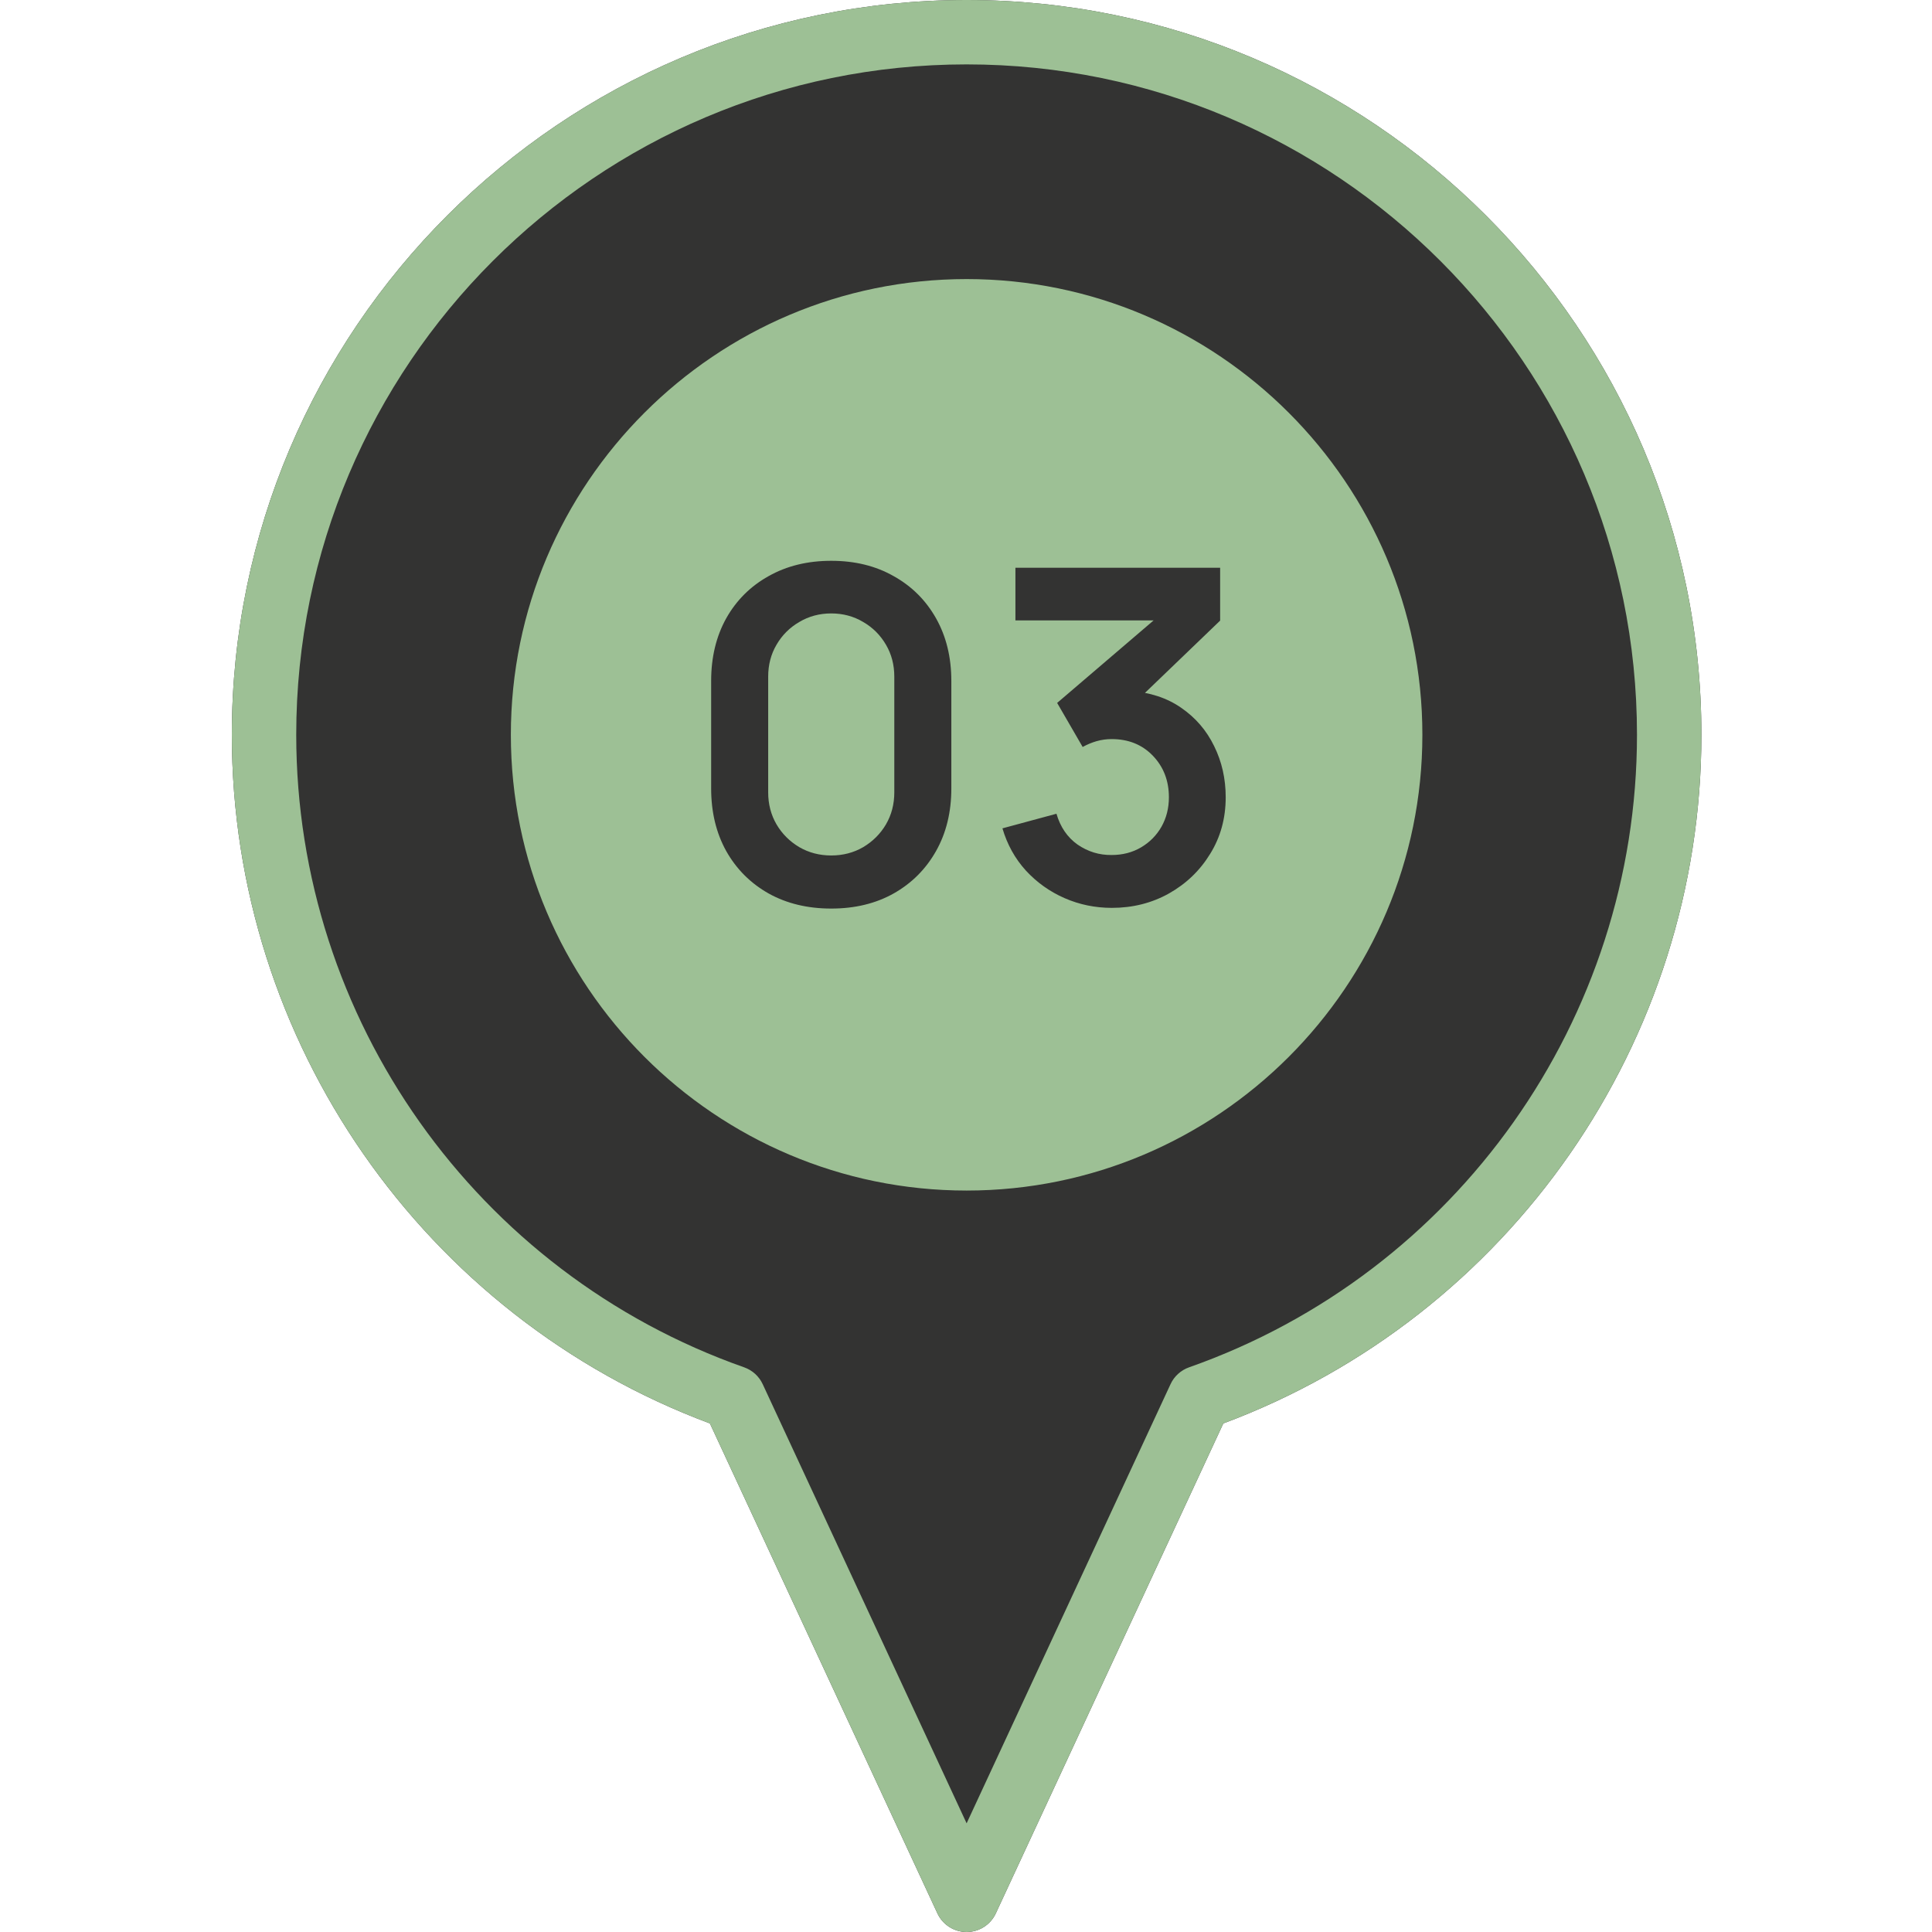 <?xml version="1.0" encoding="UTF-8"?> <svg xmlns="http://www.w3.org/2000/svg" width="100" height="100" viewBox="0 0 100 100" fill="none"><path d="M50.032 0C29.06 0 12 17.062 12 38.032C12 53.907 21.915 68.142 36.745 73.677L48.52 99.035C48.654 99.323 48.867 99.567 49.135 99.738C49.403 99.909 49.714 100 50.032 100C50.349 100 50.661 99.909 50.928 99.738C51.196 99.567 51.41 99.323 51.543 99.035L63.318 73.677C78.148 68.142 88.064 53.908 88.064 38.032C88.064 17.06 71.002 0 50.032 0Z" fill="#333332"></path><circle cx="50" cy="38" r="25" fill="#9DC095"></circle><path d="M50.032 11.112C35.187 11.112 23.108 23.19 23.108 38.033C23.108 52.877 35.187 64.957 50.032 64.957C64.877 64.957 76.955 52.879 76.955 38.033C76.955 23.188 64.877 11.112 50.032 11.112ZM50.032 61.623C37.025 61.623 26.442 51.04 26.442 38.033C26.442 25.027 37.025 14.445 50.032 14.445C63.038 14.445 73.622 25.027 73.622 38.033C73.622 51.04 63.038 61.623 50.032 61.623Z" fill="#333332"></path><path d="M50.032 0C29.06 0 12 17.062 12 38.032C12 53.907 21.915 68.142 36.745 73.677L48.52 99.035C48.654 99.323 48.867 99.567 49.135 99.738C49.403 99.909 49.714 100 50.032 100C50.349 100 50.661 99.909 50.928 99.738C51.196 99.567 51.41 99.323 51.543 99.035L63.318 73.677C78.148 68.142 88.064 53.908 88.064 38.032C88.064 17.06 71.002 0 50.032 0ZM61.545 70.773C61.335 70.847 61.143 70.962 60.978 71.112C60.813 71.261 60.68 71.442 60.587 71.644L50.032 94.375L39.477 71.644C39.383 71.442 39.25 71.261 39.086 71.112C38.921 70.962 38.728 70.847 38.518 70.773C24.65 65.89 15.333 52.733 15.333 38.032C15.333 18.898 30.898 3.333 50.032 3.333C69.165 3.333 84.73 18.898 84.73 38.032C84.73 52.733 75.413 65.89 61.545 70.773Z" fill="#9DC095"></path><path d="M43.025 47.027C41.801 47.027 40.721 46.767 39.785 46.247C38.849 45.719 38.117 44.987 37.589 44.051C37.069 43.115 36.809 42.035 36.809 40.811V35.243C36.809 34.019 37.069 32.939 37.589 32.003C38.117 31.067 38.849 30.339 39.785 29.819C40.721 29.291 41.801 29.027 43.025 29.027C44.249 29.027 45.325 29.291 46.253 29.819C47.189 30.339 47.921 31.067 48.449 32.003C48.977 32.939 49.241 34.019 49.241 35.243V40.811C49.241 42.035 48.977 43.115 48.449 44.051C47.921 44.987 47.189 45.719 46.253 46.247C45.325 46.767 44.249 47.027 43.025 47.027ZM43.025 44.279C43.633 44.279 44.185 44.135 44.681 43.847C45.177 43.551 45.569 43.159 45.857 42.671C46.145 42.175 46.289 41.623 46.289 41.015V35.027C46.289 34.411 46.145 33.859 45.857 33.371C45.569 32.875 45.177 32.483 44.681 32.195C44.185 31.899 43.633 31.751 43.025 31.751C42.417 31.751 41.865 31.899 41.369 32.195C40.873 32.483 40.481 32.875 40.193 33.371C39.905 33.859 39.761 34.411 39.761 35.027V41.015C39.761 41.623 39.905 42.175 40.193 42.671C40.481 43.159 40.873 43.551 41.369 43.847C41.865 44.135 42.417 44.279 43.025 44.279ZM57.55 46.991C56.686 46.991 55.87 46.823 55.102 46.487C54.334 46.151 53.666 45.675 53.098 45.059C52.538 44.443 52.134 43.715 51.886 42.875L54.682 42.119C54.882 42.807 55.246 43.339 55.774 43.715C56.31 44.083 56.898 44.263 57.538 44.255C58.106 44.255 58.614 44.123 59.062 43.859C59.51 43.595 59.862 43.239 60.118 42.791C60.374 42.335 60.502 41.827 60.502 41.267C60.502 40.411 60.226 39.695 59.674 39.119C59.122 38.543 58.41 38.255 57.538 38.255C57.274 38.255 57.014 38.291 56.758 38.363C56.51 38.435 56.27 38.535 56.038 38.663L54.718 36.383L60.526 31.415L60.778 32.111H52.558V29.387H63.154V32.123L58.486 36.611L58.462 35.759C59.51 35.831 60.402 36.123 61.138 36.635C61.882 37.147 62.45 37.807 62.842 38.615C63.242 39.423 63.442 40.307 63.442 41.267C63.442 42.355 63.174 43.331 62.638 44.195C62.11 45.059 61.398 45.743 60.502 46.247C59.614 46.743 58.63 46.991 57.55 46.991Z" fill="#333332"></path></svg> 